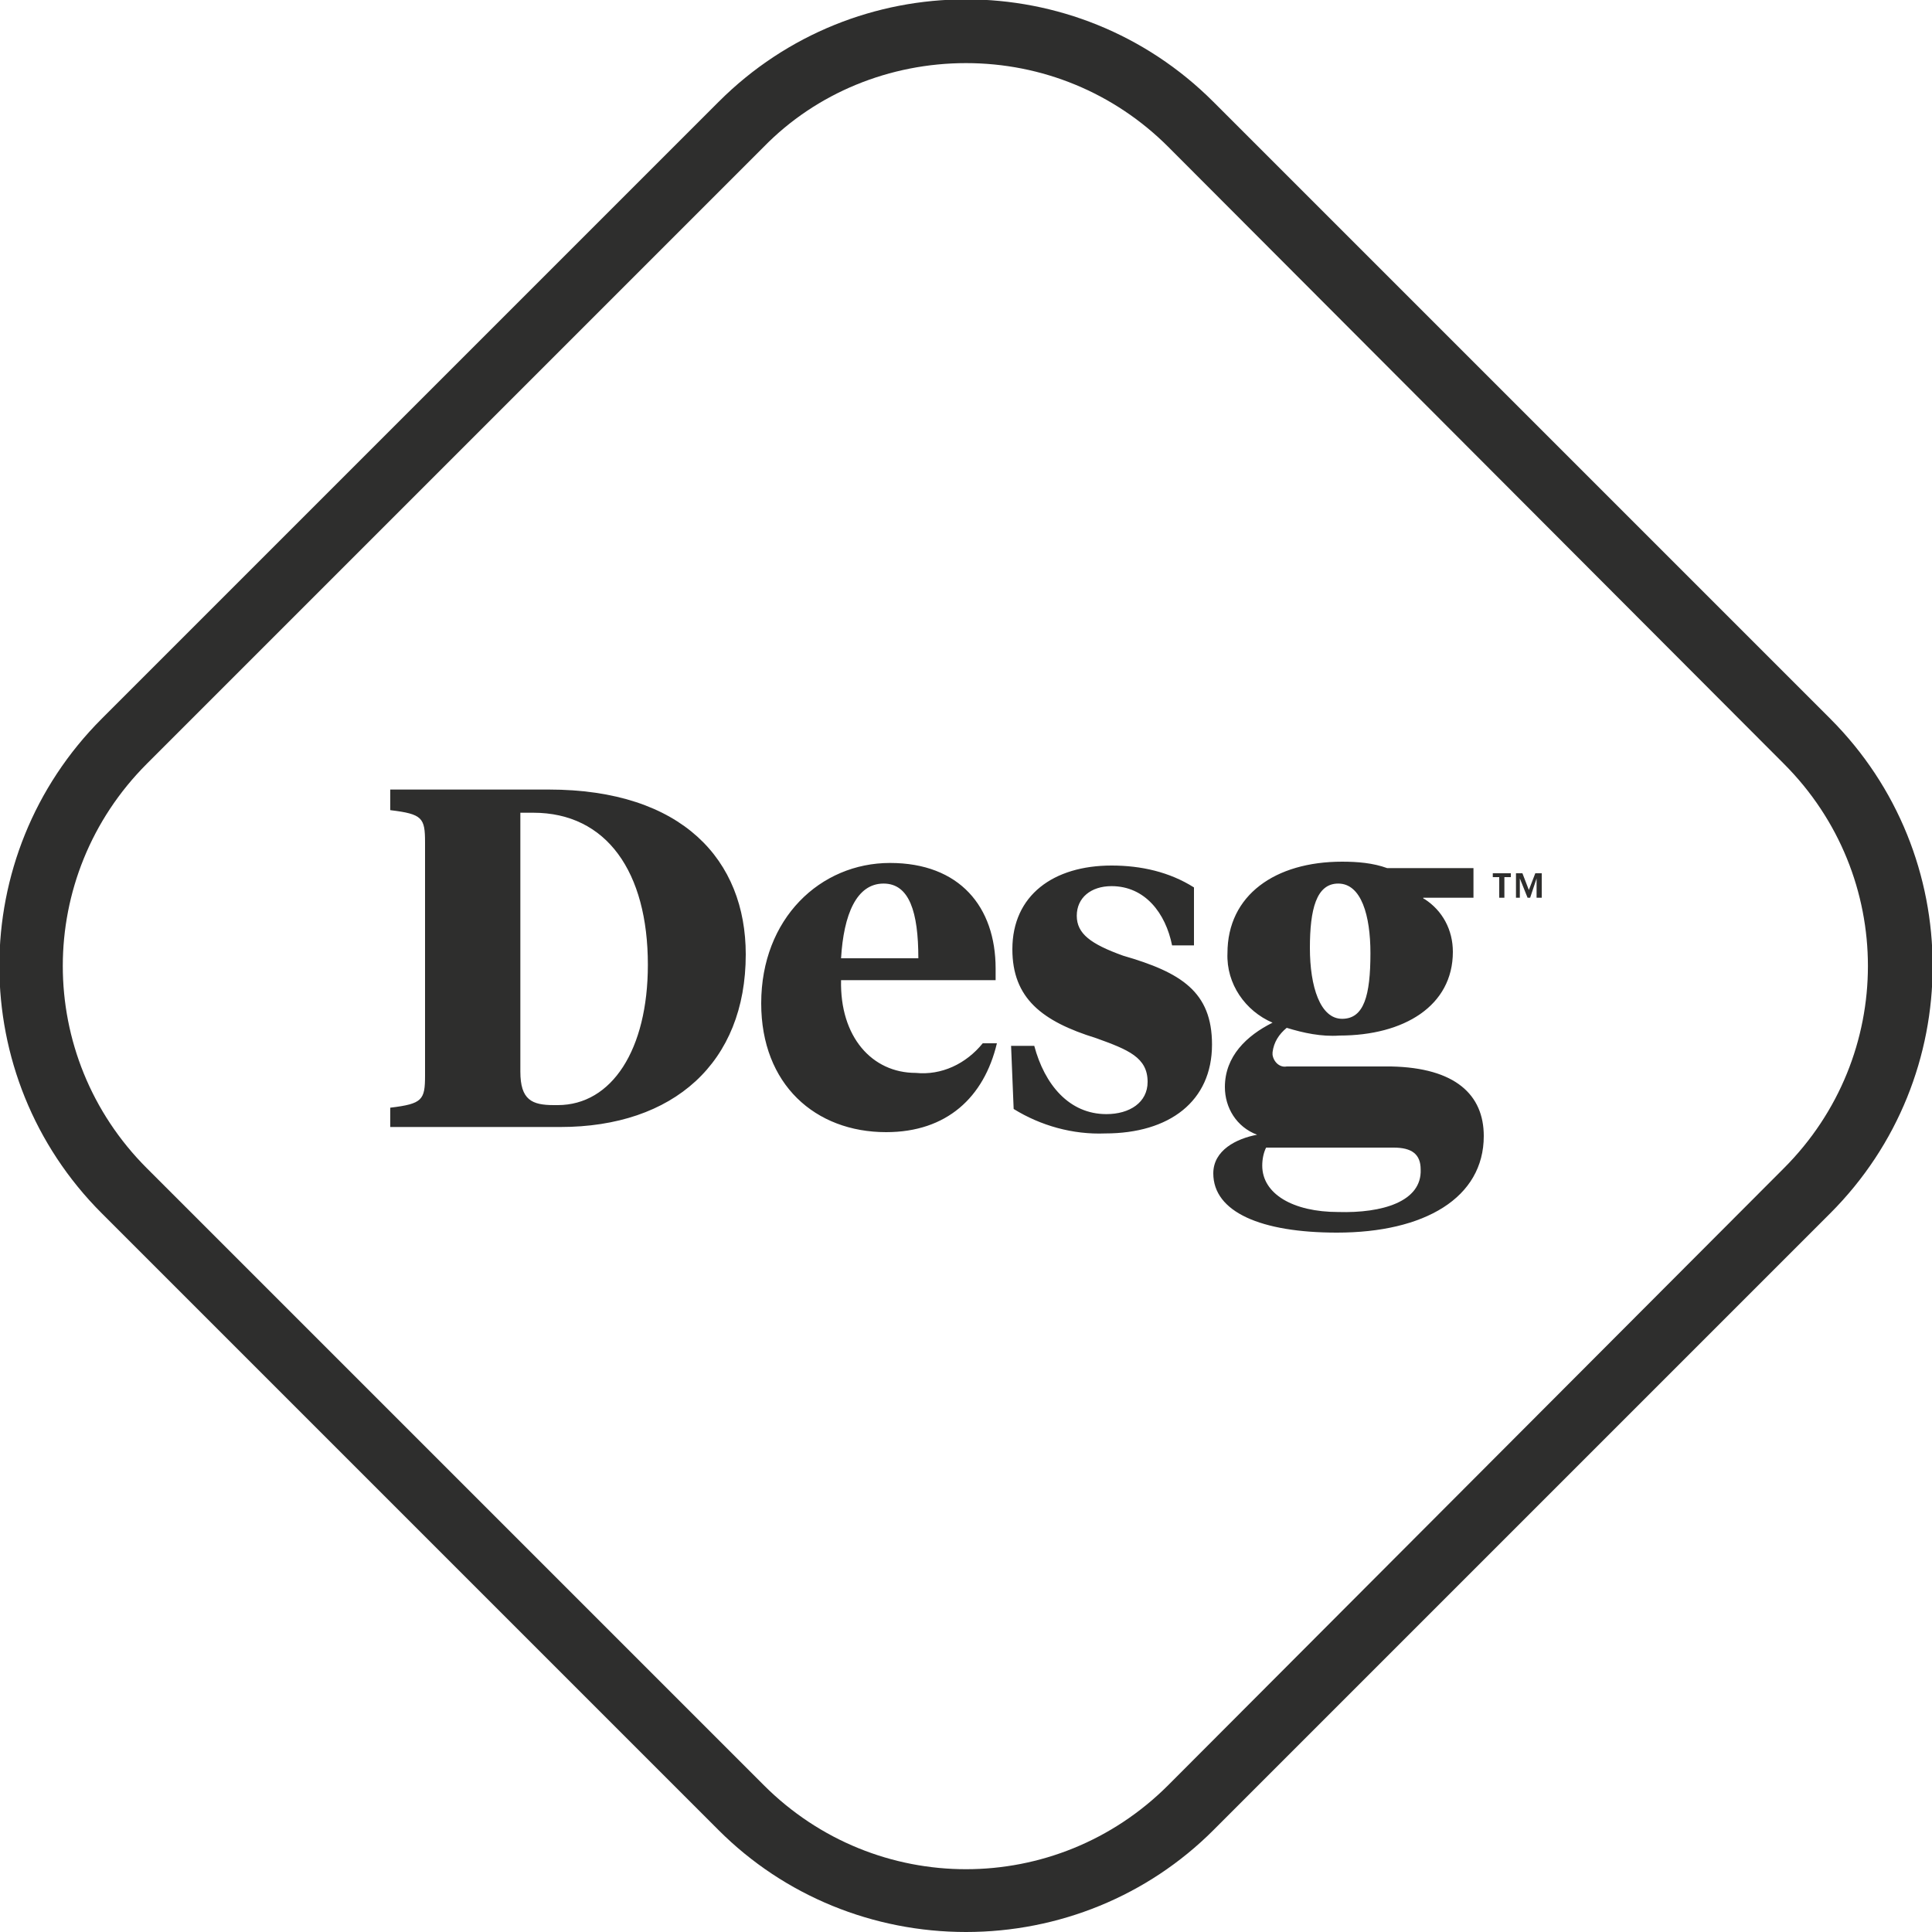 <?xml version="1.0" encoding="utf-8"?>
<!-- Generator: Adobe Illustrator 24.3.0, SVG Export Plug-In . SVG Version: 6.00 Build 0)  -->
<svg version="1.1" id="Layer_1" xmlns="http://www.w3.org/2000/svg" xmlns:xlink="http://www.w3.org/1999/xlink" x="0px" y="0px"
	 viewBox="0 0 150 150" style="enable-background:new 0 0 150 150;" xml:space="preserve">
<style type="text/css">
	.st0{fill:#2E2E2D;}
</style>
<path class="st0" d="M75,150c-7.2,0-14.1-2.8-19.2-7.9L7.9,94.2c-10.6-10.6-10.6-27.8,0-38.4L55.8,7.9c10.6-10.6,27.8-10.6,38.4,0
	l47.9,47.9c10.6,10.6,10.6,27.8,0,38.4l0,0l-47.9,47.9C89.1,147.2,82.2,150,75,150z M75,4.9c-5.9,0-11.6,2.3-15.7,6.5L11.4,59.3
	C2.7,68,2.7,82,11.4,90.7l47.9,47.9c8.7,8.7,22.7,8.7,31.4,0c0,0,0,0,0,0l47.8-47.9c8.7-8.7,8.7-22.7,0-31.4c0,0,0,0,0,0L90.7,11.4
	C86.5,7.2,80.9,4.9,75,4.9z"/>
<path class="st0" d="M42.6,61.3H30.3v1.6c2.5,0.3,2.7,0.6,2.7,2.5v18.1c0,1.9-0.2,2.2-2.7,2.5v1.5h13.2c8.8,0,14.4-5,14.4-13.4
	C57.9,66.8,53,61.3,42.6,61.3z M43.3,85.8h-0.3c-1.7,0-2.6-0.4-2.6-2.6V63.1h1c5.7,0,8.9,4.6,8.9,11.8
	C50.3,81.5,47.5,85.8,43.3,85.8L43.3,85.8z M108,82.8h-8.1c-0.5,0.1-1-0.3-1.1-0.9c0-0.1,0-0.1,0-0.2c0.1-0.8,0.5-1.4,1.1-1.9
	c1.3,0.4,2.7,0.7,4.1,0.6c5,0,8.8-2.3,8.8-6.5c0-1.7-0.8-3.2-2.2-4.1c0,0-0.1,0-0.1-0.1c0,0,0,0,0.1,0l0,0h3.8v-2.3h-6.7
	c-1.1-0.4-2.3-0.5-3.5-0.5c-5.2,0-8.9,2.6-8.9,7.1c-0.1,2.4,1.4,4.5,3.5,5.4c-2,1-3.7,2.6-3.7,5c0,1.6,0.9,3.1,2.5,3.7
	c-1.6,0.3-3.4,1.2-3.4,3c0,3,3.7,4.6,9.6,4.6c6.8,0,11.4-2.7,11.4-7.5C115.2,85,113,82.9,108,82.8L108,82.8z M103.9,68.6
	c1.8,0,2.5,2.5,2.5,5.4c0,3.3-0.5,5.1-2.2,5.1s-2.5-2.5-2.5-5.5S102.2,68.6,103.9,68.6L103.9,68.6z M103.9,94.1
	c-3.5,0-5.9-1.4-5.9-3.6c0-0.5,0.1-1,0.3-1.4h9.9c1.4,0,2.1,0.5,2.1,1.7C110.4,93.3,107.3,94.2,103.9,94.1L103.9,94.1z M94.1,81.1
	c0,4.4-3.3,6.9-8.3,6.9c-2.5,0.1-5-0.6-7.1-1.9l-0.2-4.9h1.8c0.8,3,2.7,5.3,5.6,5.3c1.8,0,3.2-0.9,3.2-2.5c0-1.9-1.5-2.5-4-3.4
	c-4.2-1.3-6.5-3.1-6.5-6.9c0-4.2,3.2-6.5,7.7-6.5c2.3,0,4.5,0.5,6.4,1.7v4.5H91c-0.5-2.5-2.1-4.6-4.7-4.6c-1.6,0-2.7,0.9-2.7,2.3
	s1.1,2.2,3.6,3.1C91.7,75.5,94.1,77,94.1,81.1L94.1,81.1z M71.1,83.3c-3.4,0-5.9-2.8-5.8-7.2h12v-0.9c0-4.8-2.8-8.2-8.2-8.2
	s-10,4.3-10,10.9c0,6.3,4.2,10,9.7,10c4.7,0,7.6-2.7,8.6-6.9h-1.1C75,82.6,73.1,83.5,71.1,83.3L71.1,83.3z M68.6,68.6
	c2,0,2.7,2.2,2.7,5.8h-6C65.5,71,66.5,68.6,68.6,68.6L68.6,68.6z"/>
<polygon class="st0" points="115.9,68.1 116.4,68.1 116.4,69.7 116.8,69.7 116.8,68.1 117.3,68.1 117.3,67.8 115.9,67.8 "/>
<polygon class="st0" points="119.2,67.8 118.7,69.1 118.2,67.8 117.7,67.8 117.7,69.7 118,69.7 118,68.2 118,68.2 118.6,69.7 
	118.8,69.7 119.3,68.2 119.3,68.2 119.3,69.7 119.7,69.7 119.7,67.8 "/>
</svg>
